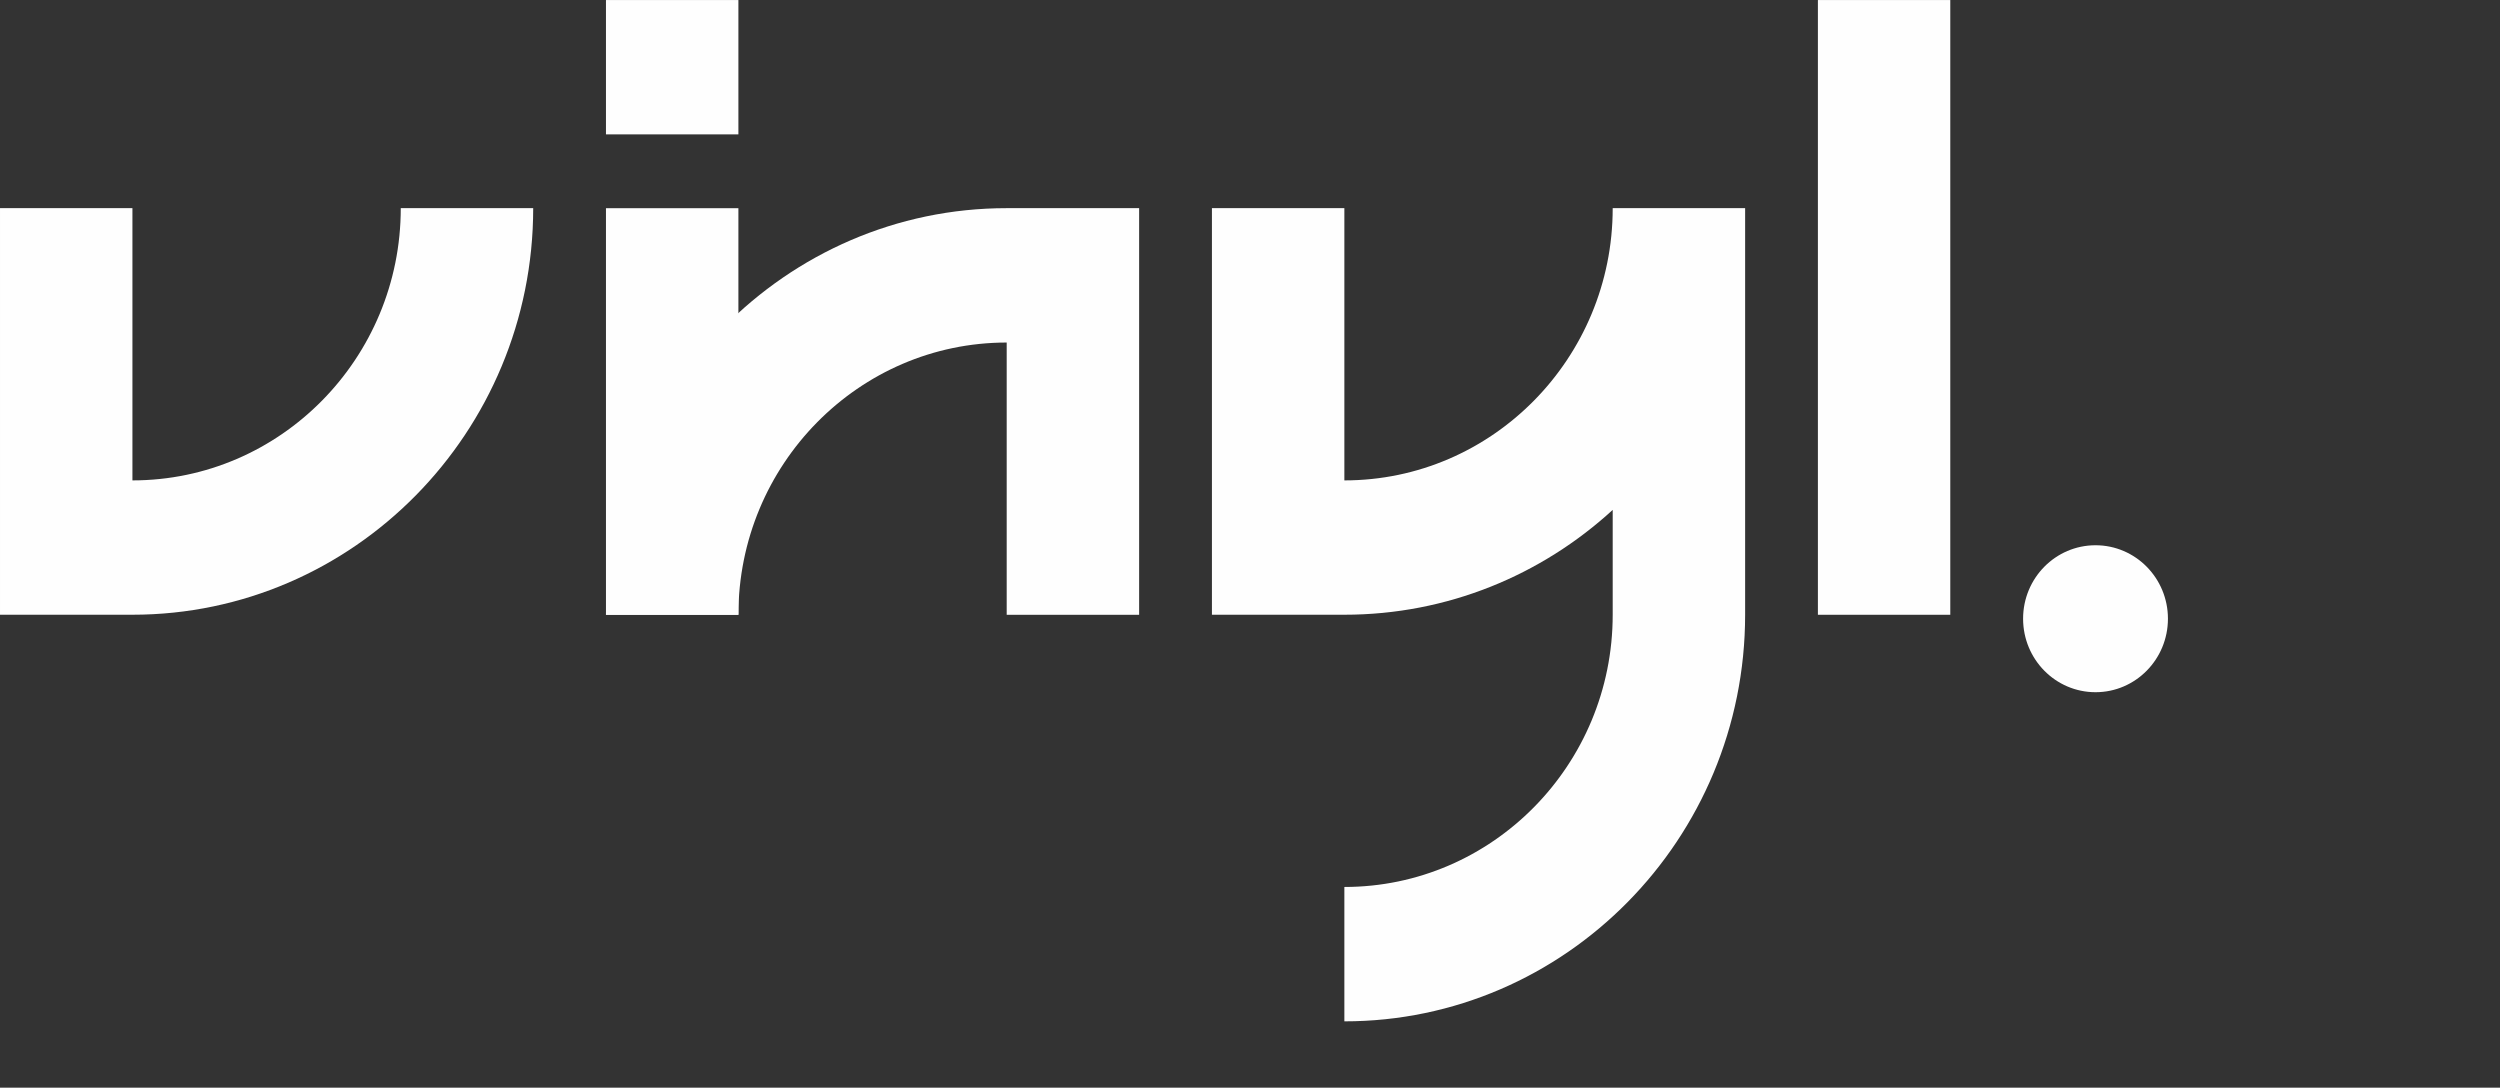<svg fill="none" viewBox="0 0 308 134" xmlns="http://www.w3.org/2000/svg">
    <rect x="0" y="0" width="308" height="134" fill="#333333" stroke="none"/>
    <g id="Page-1" stroke="none" stroke-width="1" fill="none" fill-rule="evenodd">
        <g id="主页" fill="#FEFEFE">
            <g id="vinyl-logo" transform="scale(5,5)">
                <g id="Page-1">
                    <path
                        d="M3.263,11.837 C6.908,11.837 9.875,8.828 9.875,5.129 L13.138,5.129 C13.138,10.654 8.708,15.147 3.263,15.147 L9.15254237e-05,15.147 L9.15254237e-05,5.129 L3.263,5.129 L3.263,11.837 Z"
                        id="Fill-1"></path>
                    <path
                        d="M33.125,11.837 L33.125,5.129 L29.862,5.129 L29.862,15.147 L33.125,15.147 C35.665,15.147 37.985,14.17 39.737,12.564 L39.737,15.147 C39.737,18.847 36.77,21.855 33.125,21.855 L33.125,25.166 C38.57,25.166 43,20.672 43,15.147 L43,5.129 L39.737,5.129 C39.737,8.828 36.77,11.837 33.125,11.837"
                        id="Fill-3"></path>
                    <polygon id="Fill-5"
                        points="44.793 15.148 48.055 15.148 48.055 0.001 44.793 0.001"></polygon>
                    <path
                        d="M14.931,15.148 L18.194,15.148 C18.194,11.45 21.16,8.44 24.805,8.44 L24.805,15.148 L28.068,15.148 L28.068,5.129 L24.805,5.129 C19.361,5.129 14.931,9.625 14.931,15.148"
                        id="Fill-7"></path>
                    <path
                        d="M51.634,13.435 C50.648,13.435 49.849,14.245 49.849,15.245 C49.849,16.246 50.648,17.056 51.634,17.056 C52.619,17.056 53.418,16.246 53.418,15.245 C53.418,14.245 52.619,13.435 51.634,13.435"
                        id="Fill-8"></path>
                    <polygon id="Fill-9"
                        points="14.931 3.311 18.194 3.311 18.194 0.001 14.931 0.001"></polygon>
                    <polygon id="Fill-10"
                        points="14.931 15.148 18.194 15.148 18.194 5.13 14.931 5.13"></polygon>
                </g>
            </g>
        </g>
    </g>
</svg>